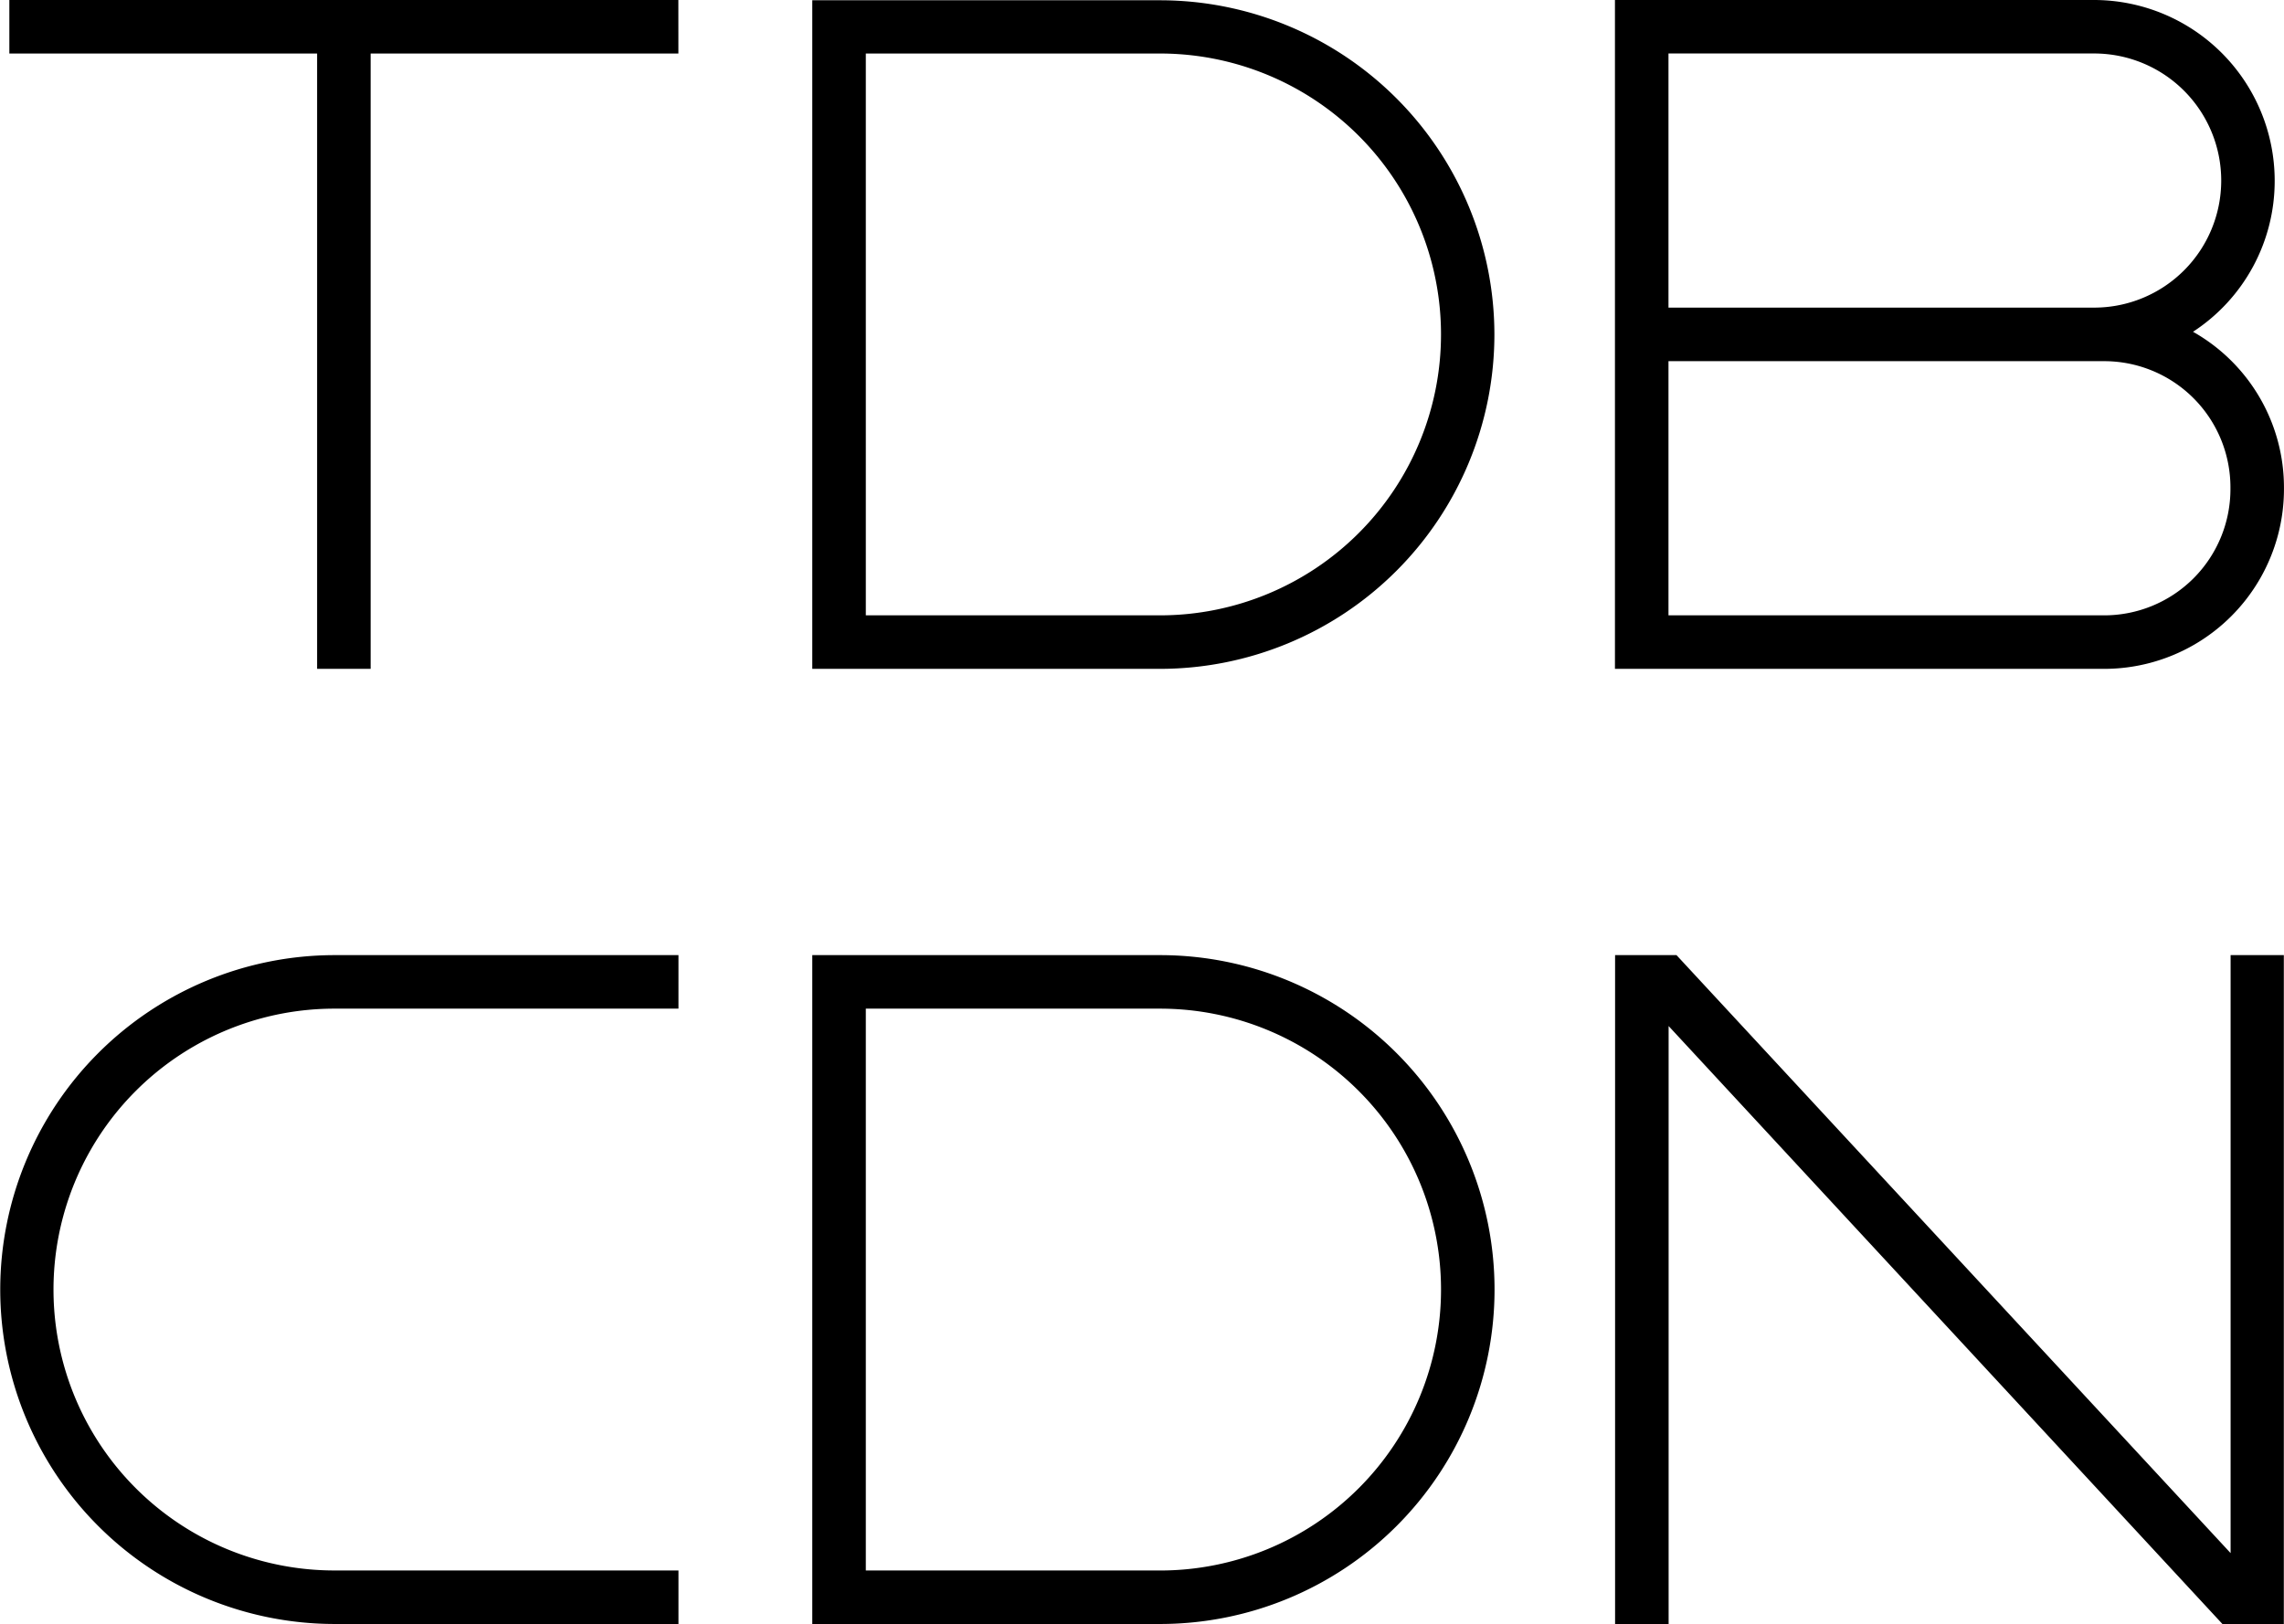 <svg xmlns="http://www.w3.org/2000/svg" width="66.941" height="47.608" viewBox="0 0 66.941 47.608">
  <path id="logo_header_menu" data-name="logo header menu" d="M-13.725-19.608H-33.333v1.569h9.02V0h1.569V-18.039h9.02ZM-9.8,0H.392a9.807,9.807,0,0,0,9.8-9.8,9.807,9.807,0,0,0-9.8-9.8H-9.8Zm1.569-1.569V-18.039H.392A8.234,8.234,0,0,1,8.627-9.8,8.234,8.234,0,0,1,.392-1.569Zm38.9-8.314a5.276,5.276,0,0,0,2.392-4.431,5.3,5.3,0,0,0-5.294-5.294H13.725V0H28.039a5.272,5.272,0,0,0,5.294-5.294A5.243,5.243,0,0,0,30.667-9.882Zm-2.9-8.157a3.724,3.724,0,0,1,3.725,3.725,3.724,3.724,0,0,1-3.725,3.725H15.294v-7.451Zm.275,16.471H15.294V-9.02H28.039a3.7,3.7,0,0,1,3.725,3.725A3.7,3.7,0,0,1,28.039-1.569ZM-23.8,28h10.078V26.431H-23.8A8.234,8.234,0,0,1-32.039,18.2,8.234,8.234,0,0,1-23.8,9.961h10.078V8.392H-23.8a9.807,9.807,0,0,0-9.8,9.8A9.807,9.807,0,0,0-23.8,28Zm14,0H.392a9.8,9.8,0,0,0,0-19.608H-9.8Zm1.569-1.569V9.961H.392a8.235,8.235,0,0,1,0,16.471Zm40-18.039V25.922L15.529,8.392h-1.8V28h1.569V10.471L31.529,28h1.8V8.392Z" transform="translate(33.607 19.608)"/>
</svg>
